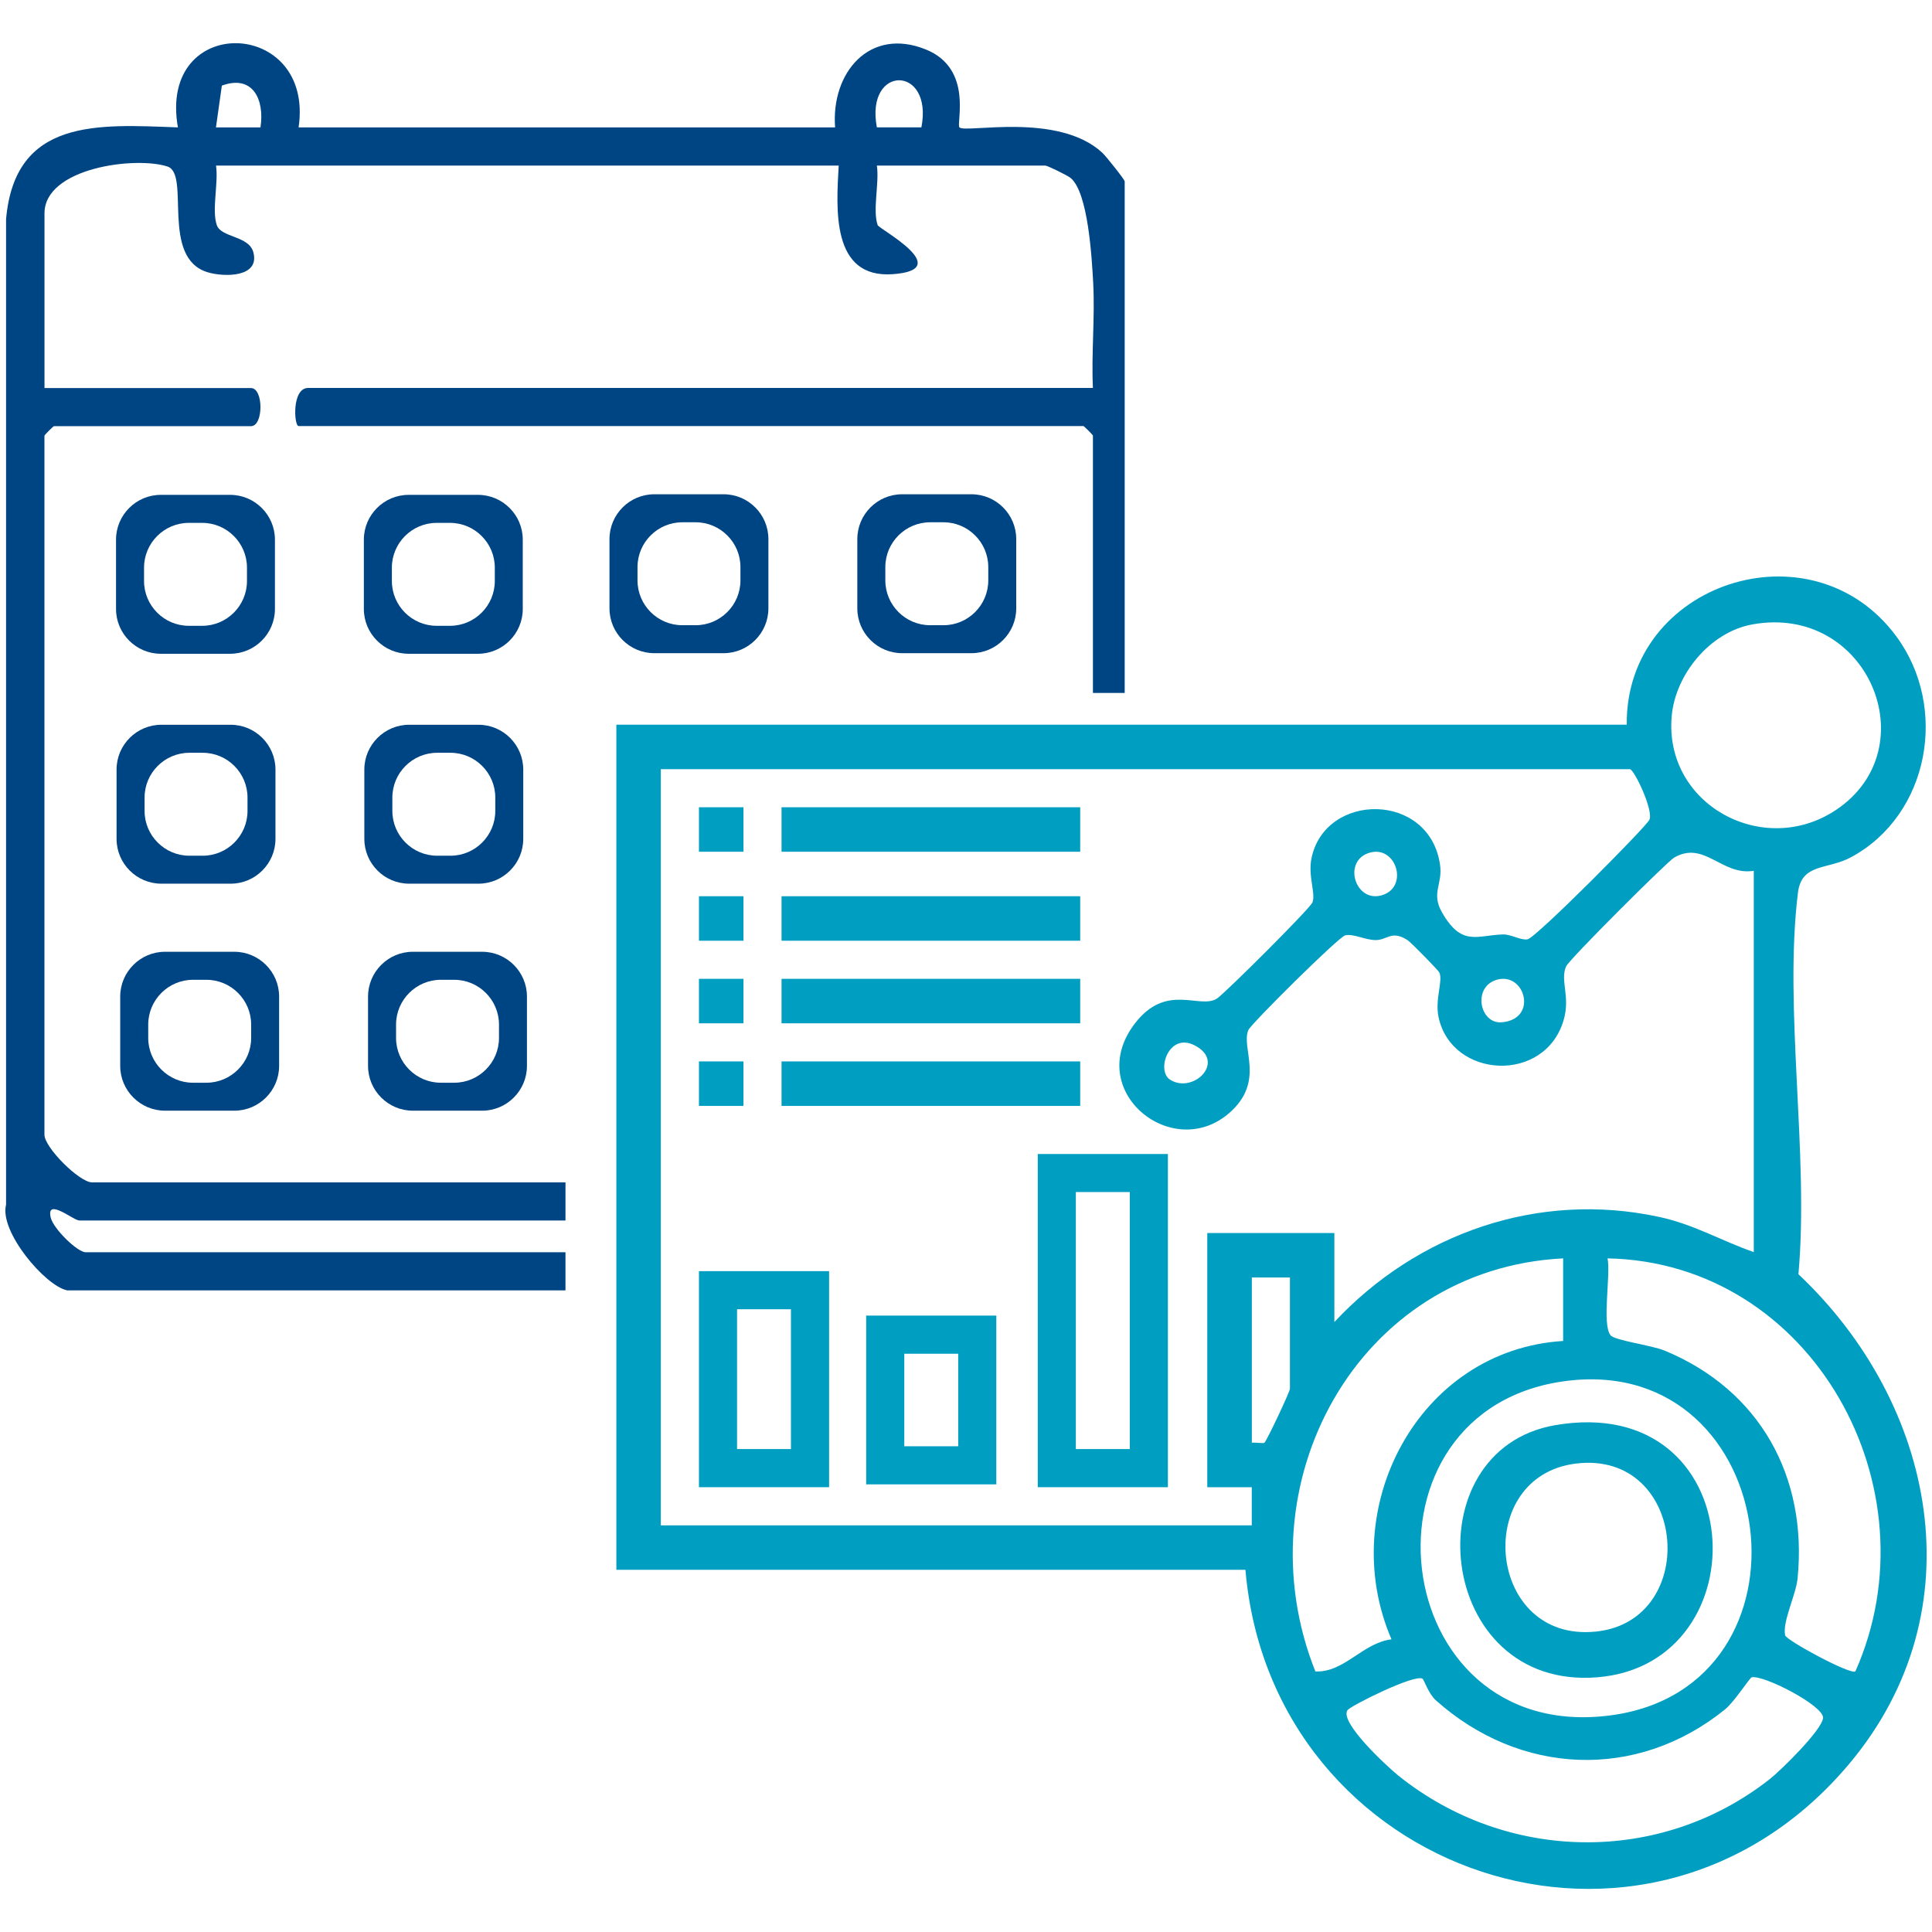<?xml version="1.0" encoding="UTF-8"?> <svg xmlns="http://www.w3.org/2000/svg" id="Layer_1" data-name="Layer 1" viewBox="0 0 360 360"><defs><style> .cls-1 { fill: #004583; } .cls-2 { fill: #009fc2; } </style></defs><rect class="cls-2" x="130.24" y="150.42" width="8.29" height="8.29"></rect><rect class="cls-2" x="145.63" y="150.42" width="55.65" height="8.29"></rect><rect class="cls-2" x="130.24" y="167" width="8.29" height="8.29"></rect><rect class="cls-2" x="145.63" y="167" width="55.65" height="8.29"></rect><rect class="cls-2" x="130.24" y="182.39" width="8.29" height="8.29"></rect><rect class="cls-2" x="145.63" y="182.39" width="55.65" height="8.29"></rect><rect class="cls-2" x="130.24" y="197.78" width="8.29" height="8.29"></rect><rect class="cls-2" x="145.63" y="197.78" width="55.65" height="8.29"></rect><path class="cls-2" d="M154.49,277.12h-24.25v-40.26h24.25v40.26ZM137.34,270.01h10.04v-26.05h-10.04v26.05Z"></path><path class="cls-2" d="M185.65,276.59h-24.25v-31.45h24.25v31.45ZM168.5,269.49h10.05v-17.24h-10.05v17.24Z"></path><path class="cls-2" d="M217.62,277.12h-24.25v-62.09h24.25v62.09ZM200.47,270.01h10.05v-47.89h-10.05v47.89Z"></path><path class="cls-1" d="M97.41,113.48c0,4.59-3.75,8.34-8.34,8.34h-12.93c-4.59,0-8.34-3.75-8.34-8.34v-12.93c0-4.59,3.75-8.34,8.34-8.34h12.93c4.59,0,8.34,3.75,8.34,8.34v12.93ZM73.02,108.27c0,4.59,3.75,8.34,8.34,8.34h2.5c4.59,0,8.34-3.75,8.34-8.34v-2.5c0-4.59-3.75-8.34-8.34-8.34h-2.5c-4.59,0-8.34,3.75-8.34,8.34v2.5Z"></path><path class="cls-1" d="M51.23,113.48c0,4.59-3.75,8.34-8.34,8.34h-12.93c-4.59,0-8.34-3.75-8.34-8.34v-12.93c0-4.59,3.75-8.34,8.34-8.34h12.93c4.59,0,8.34,3.75,8.34,8.34v12.93ZM26.84,108.27c0,4.59,3.75,8.34,8.34,8.34h2.5c4.59,0,8.34-3.75,8.34-8.34v-2.5c0-4.59-3.75-8.34-8.34-8.34h-2.5c-4.59,0-8.34,3.75-8.34,8.34v2.5Z"></path><path class="cls-1" d="M97.5,156.32c0,4.59-3.75,8.34-8.34,8.34h-12.93c-4.59,0-8.34-3.75-8.34-8.34v-12.93c0-4.59,3.75-8.34,8.34-8.34h12.93c4.59,0,8.34,3.75,8.34,8.34v12.93ZM73.11,151.11c0,4.59,3.75,8.34,8.34,8.34h2.5c4.59,0,8.34-3.75,8.34-8.34v-2.5c0-4.59-3.75-8.34-8.34-8.34h-2.5c-4.59,0-8.34,3.75-8.34,8.34v2.5Z"></path><path class="cls-1" d="M51.33,156.32c0,4.59-3.75,8.34-8.34,8.34h-12.93c-4.59,0-8.34-3.75-8.34-8.34v-12.93c0-4.59,3.75-8.34,8.34-8.34h12.93c4.59,0,8.34,3.75,8.34,8.34v12.93ZM26.94,151.11c0,4.59,3.75,8.34,8.34,8.34h2.5c4.59,0,8.34-3.75,8.34-8.34v-2.5c0-4.59-3.75-8.34-8.34-8.34h-2.5c-4.59,0-8.34,3.75-8.34,8.34v2.5Z"></path><path class="cls-1" d="M98.19,198.62c0,4.59-3.75,8.34-8.34,8.34h-12.93c-4.59,0-8.34-3.75-8.34-8.34v-12.93c0-4.59,3.75-8.34,8.34-8.34h12.93c4.59,0,8.34,3.75,8.34,8.34v12.93ZM73.8,193.41c0,4.59,3.75,8.34,8.34,8.34h2.5c4.59,0,8.34-3.75,8.34-8.34v-2.5c0-4.59-3.75-8.34-8.34-8.34h-2.5c-4.59,0-8.34,3.75-8.34,8.34v2.5Z"></path><path class="cls-1" d="M52.01,198.62c0,4.59-3.75,8.34-8.34,8.34h-12.93c-4.59,0-8.34-3.75-8.34-8.34v-12.93c0-4.59,3.75-8.34,8.34-8.34h12.93c4.59,0,8.34,3.75,8.34,8.34v12.93ZM27.62,193.41c0,4.59,3.75,8.34,8.34,8.34h2.5c4.59,0,8.34-3.75,8.34-8.34v-2.5c0-4.59-3.75-8.34-8.34-8.34h-2.5c-4.59,0-8.34,3.75-8.34,8.34v2.5Z"></path><path class="cls-2" d="M232.07,292.51h-117.22v-157.48h188.27c-.26-26.39,34.45-37.81,50.22-16.47,9.8,13.26,6.16,33.26-8.38,41.15-4.46,2.42-9.25,1.06-9.94,6.64-2.67,21.65,2.1,48.82.09,71.08,25.54,24.08,33.51,62.6,9.47,91.23-37.62,44.81-107.64,20.79-112.51-36.14ZM326.47,116.36c-7.83,1.44-14.27,9.28-14.97,17.05-1.48,16.52,17.08,26.54,30.6,17.52,17.21-11.49,5.94-38.53-15.63-34.57ZM326.79,162.26c-5.95.99-9.23-5.75-14.86-2.44-1.28.75-19.52,18.93-20.1,20.24-1.19,2.65.84,5.61-.48,10.06-3.51,11.86-20.84,10.87-23.29-.56-.72-3.38.83-6.67.16-8.32-.16-.39-5.3-5.64-5.92-6.04-3.04-1.98-3.79.03-6.07-.03-1.95-.05-4.06-1.23-5.57-.88-1.23.28-17.53,16.48-18.04,17.63-1.45,3.32,3.19,9.47-3.46,15.38-10.61,9.43-27.3-3.99-17.73-16.54,5.92-7.76,12.1-2.61,15.34-4.7,1.42-.92,17.31-16.73,17.78-17.9.67-1.65-.88-4.94-.16-8.32,2.63-12.28,21.92-12.3,23.93,1.22.56,3.79-1.72,5.28.38,8.96,3.67,6.4,6.47,4.26,11.34,4.1,1.54-.05,3.29,1.13,4.59.91,1.57-.27,21.99-20.84,22.7-22.26.85-1.72-2.85-9.44-3.62-9.44H123.13v140.9h110.12v-7.11s-8.29,0-8.29,0v-47.36h23.68v16.58c15.46-16.54,37.96-24.44,60.45-19.6,6.64,1.43,11.51,4.41,17.7,6.57v-71.04ZM255.39,158.84c-5.28,1.32-3.02,9.26,1.9,8.03,5.28-1.32,3.02-9.26-1.9-8.03ZM279.07,182.52c-4.78,1.21-3.41,8.31.74,7.97,6.8-.55,4.41-9.27-.74-7.97ZM218.02,201.18c4.3,2.74,10.55-3.34,4.57-6.4-4.83-2.48-7.18,4.74-4.57,6.4ZM291.27,234.48c-38.53,1.95-60.01,42.29-46.17,76.97,5.41.23,8.75-5.29,14.18-5.99-10.47-24.32,4.97-53.92,31.99-55.59v-15.39ZM345.72,311.45c15.16-34.11-7.97-76.21-46.17-76.97.6,3.25-1.07,12.09.52,14.29.73,1.02,7.61,1.86,10.12,2.9,17.66,7.3,26.66,23.44,24.76,42.48-.31,3.07-2.84,7.99-2.32,10.56.19.93,12.17,7.41,13.09,6.73ZM240.36,238.04h-7.1v30.79c.73-.09,2.13.18,2.35,0,.43-.36,4.75-9.5,4.75-10.06v-20.72ZM292.18,257.28c-41.02,4.89-34.21,67.86,7.88,62.36,39.9-5.21,32.14-67.13-7.88-62.36ZM265.04,312.8c-1.49-.89-13.39,5.06-13.95,5.86-1.59,2.28,7.59,10.69,9.5,12.22,20.14,16.15,48.71,16.7,69.14.66,2.12-1.66,9.77-9.17,9.97-11.42s-11.04-8.05-13.29-7.58c-.38.08-3.23,4.57-4.96,5.97-16.49,13.36-38.29,12.29-53.92-1.7-1.32-1.18-2.23-3.89-2.47-4.03Z"></path><path class="cls-1" d="M12.42,240.41c-4.02-.87-12.58-10.91-11.29-15.94V40.85c1.66-18.81,16.99-17.69,32.02-17.11-3.77-21.4,25.5-20.44,22.49,0h99.97c-.79-10.18,6.43-18.8,16.96-14.5,8.83,3.61,5.56,13.84,6.21,14.5,1.13,1.13,18.4-2.93,26.64,4.74.66.62,4.15,4.98,4.15,5.32v95.32h-5.92v-47.95c0-.13-1.65-1.78-1.78-1.78H55.64c-.85,0-1.31-7.1,1.78-7.1h146.23c-.31-6.48.4-13.1.05-19.59-.26-4.82-.95-16.76-4.17-19.51-.59-.5-4.36-2.34-4.76-2.34h-31.38c.49,3.19-.83,8.3.15,11.1.25.72,14.61,8.3,2.81,9.14-11.51.82-10.52-12.24-10.07-20.24H40.25c.49,3.2-.83,8.29.15,11.1.82,2.36,5.98,1.95,6.81,5.06,1.24,4.71-5.42,4.64-8.49,3.73-8.91-2.66-3.18-18.29-7.51-19.71-5.99-1.96-22.92.24-22.92,8.72v32.56h38.48c2.35,0,2.35,7.1,0,7.1H10.06c-.13,0-1.78,1.65-1.78,1.78v130.25c0,2.37,6.51,8.88,8.88,8.88h88.21v7.1H14.79c-1.12,0-6.19-4.34-5.35-.58.47,2.1,4.98,6.5,6.53,6.5h89.4v7.1H12.42ZM48.54,23.73c.79-5.25-1.47-9.88-7.2-7.78l-1.1,7.79h8.3ZM171.69,23.73c2.25-11.63-10.51-11.76-8.3,0h8.3Z"></path><path class="cls-2" d="M289.78,265.56c36.5-6.28,38.78,44.48,7.85,46.98-30.17,2.43-34.64-42.36-7.85-46.98ZM294.58,272.62c-19.75,1.47-18,31.52.84,31.5,21.32-.02,19.73-33.03-.84-31.5Z"></path><path class="cls-1" d="M189.36,113.37c0,4.59-3.75,8.34-8.34,8.34h-12.93c-4.59,0-8.34-3.75-8.34-8.34v-12.93c0-4.59,3.75-8.34,8.34-8.34h12.93c4.59,0,8.34,3.75,8.34,8.34v12.93ZM164.97,108.16c0,4.59,3.75,8.34,8.34,8.34h2.5c4.59,0,8.34-3.75,8.34-8.34v-2.5c0-4.59-3.75-8.34-8.34-8.34h-2.5c-4.59,0-8.34,3.75-8.34,8.34v2.5Z"></path><path class="cls-1" d="M143.18,113.37c0,4.59-3.75,8.34-8.34,8.34h-12.93c-4.59,0-8.34-3.75-8.34-8.34v-12.93c0-4.59,3.75-8.34,8.34-8.34h12.93c4.59,0,8.34,3.75,8.34,8.34v12.93ZM118.79,108.16c0,4.59,3.75,8.34,8.34,8.34h2.5c4.59,0,8.34-3.75,8.34-8.34v-2.5c0-4.59-3.75-8.34-8.34-8.34h-2.5c-4.59,0-8.34,3.75-8.34,8.34v2.5Z"></path></svg> 